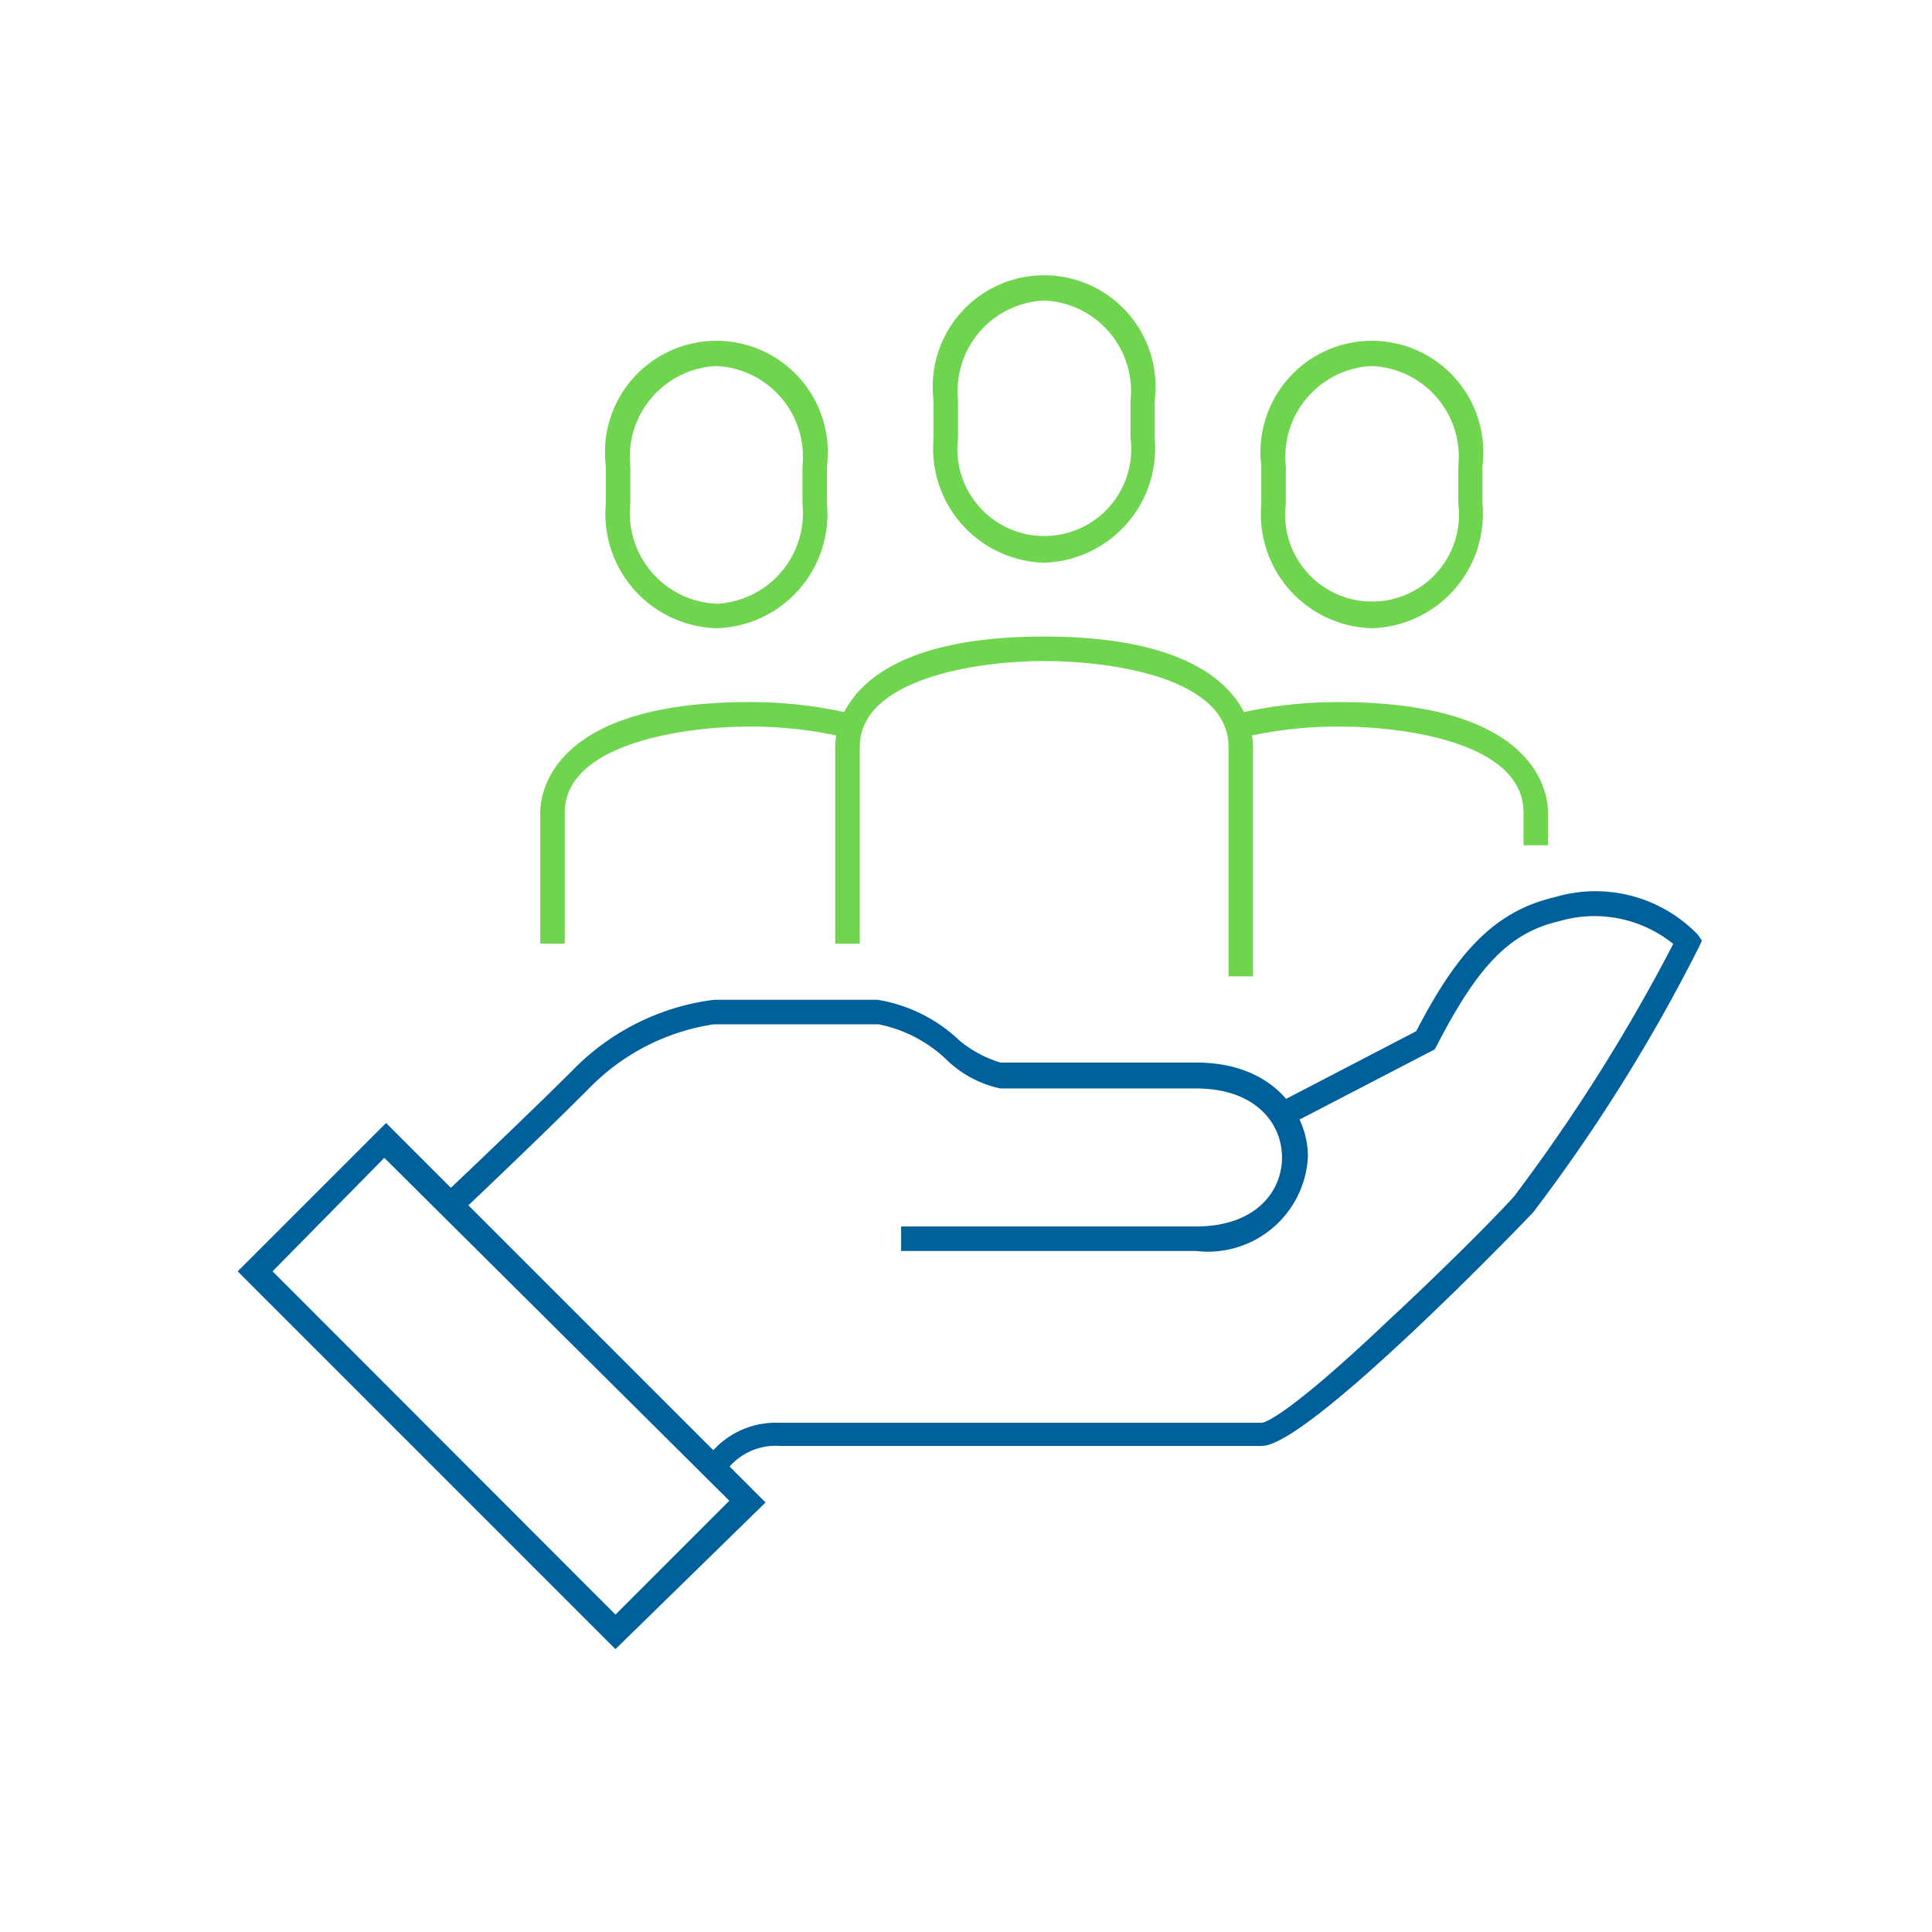 <svg id="Layer_1" data-name="Layer 1" xmlns="http://www.w3.org/2000/svg" viewBox="0 0 56 56"><defs><style>.cls-1{fill:#00609c;}.cls-2{fill:#6fd44e;}</style></defs><path class="cls-1" d="M20.94,42.8l-.5-.5.13-.14a2.45,2.45,0,0,1,2-.92h14c.06,0,.68-.12,3.71-3,1.65-1.53,3.26-3.16,3.62-3.58a51.48,51.48,0,0,0,4.6-7.3,3.63,3.63,0,0,0-3.3-.66c-1.43.33-2.36,1.28-3.56,3.62l-.06.1-4.45,2.31-.33-.63,4.25-2.21c1.08-2.08,2.14-3.45,4-3.88a4.12,4.12,0,0,1,4.16,1.08l.12.17-.08.18a49.58,49.58,0,0,1-4.81,7.7c-.06.07-6.49,6.77-7.86,6.77h-14a1.78,1.78,0,0,0-1.5.68Z"/><path class="cls-1" d="M34.67,36.26H26.12v-.71h8.55c1.71,0,2.49-1,2.49-2s-.78-2-2.49-2H29a3.18,3.18,0,0,1-1.59-.86,4,4,0,0,0-1.94-1H20.69a6.37,6.37,0,0,0-3.56,1.8c-1.4,1.41-3.9,3.78-3.93,3.8l-.49-.52s2.53-2.39,3.93-3.79a6.92,6.92,0,0,1,4.05-2h4.75a4.48,4.48,0,0,1,2.37,1.18A3.44,3.44,0,0,0,29,30.8h5.7c2.1,0,3.21,1.37,3.21,2.73A2.9,2.9,0,0,1,34.67,36.26Z"/><path class="cls-1" d="M17.84,47.8,6.89,36.85l4.3-4.3,11,11ZM7.9,36.85l9.94,9.95,3.3-3.3-10-9.94Z"/><path class="cls-2" d="M30.26,16.31a3.31,3.31,0,0,1-3.2-3.61V11.61a3.23,3.23,0,1,1,6.41,0V12.7A3.32,3.32,0,0,1,30.26,16.31Zm0-7.6a2.63,2.63,0,0,0-2.49,2.9V12.7a2.52,2.52,0,1,0,5,0V11.61A2.63,2.63,0,0,0,30.26,8.71Z"/><path class="cls-2" d="M39.76,18.21a3.31,3.31,0,0,1-3.2-3.61V13.51a3.23,3.23,0,1,1,6.41,0V14.6A3.32,3.32,0,0,1,39.76,18.21Zm0-7.6a2.63,2.63,0,0,0-2.49,2.9V14.6a2.52,2.52,0,1,0,5,0V13.51A2.63,2.63,0,0,0,39.76,10.61Z"/><path class="cls-2" d="M20.77,18.21a3.32,3.32,0,0,1-3.21-3.61V13.51a3.23,3.23,0,1,1,6.41,0V14.6A3.31,3.31,0,0,1,20.77,18.21Zm0-7.6a2.63,2.63,0,0,0-2.5,2.9V14.6a2.63,2.63,0,0,0,2.5,2.9,2.63,2.63,0,0,0,2.49-2.9V13.51A2.63,2.63,0,0,0,20.77,10.61Z"/><path class="cls-2" d="M36.32,28.3h-.71V21.65c0-2-3.36-2.49-5.35-2.49s-5.34.53-5.34,2.49v5.7h-.71v-5.7c0-.53.29-3.2,6.05-3.2s6.06,2.67,6.06,3.2Z"/><path class="cls-2" d="M44.87,24.5h-.71v-.95c0-2-3.36-2.49-5.35-2.49a12.09,12.09,0,0,0-2.76.31l-.17-.69a12.77,12.77,0,0,1,2.93-.33c5.77,0,6.06,2.67,6.06,3.2Z"/><path class="cls-2" d="M16.37,27.35h-.71v-3.8c0-.53.29-3.2,6.06-3.2a12.82,12.82,0,0,1,2.93.33l-.17.69a12.09,12.09,0,0,0-2.76-.31c-2,0-5.35.53-5.35,2.49Z"/></svg>